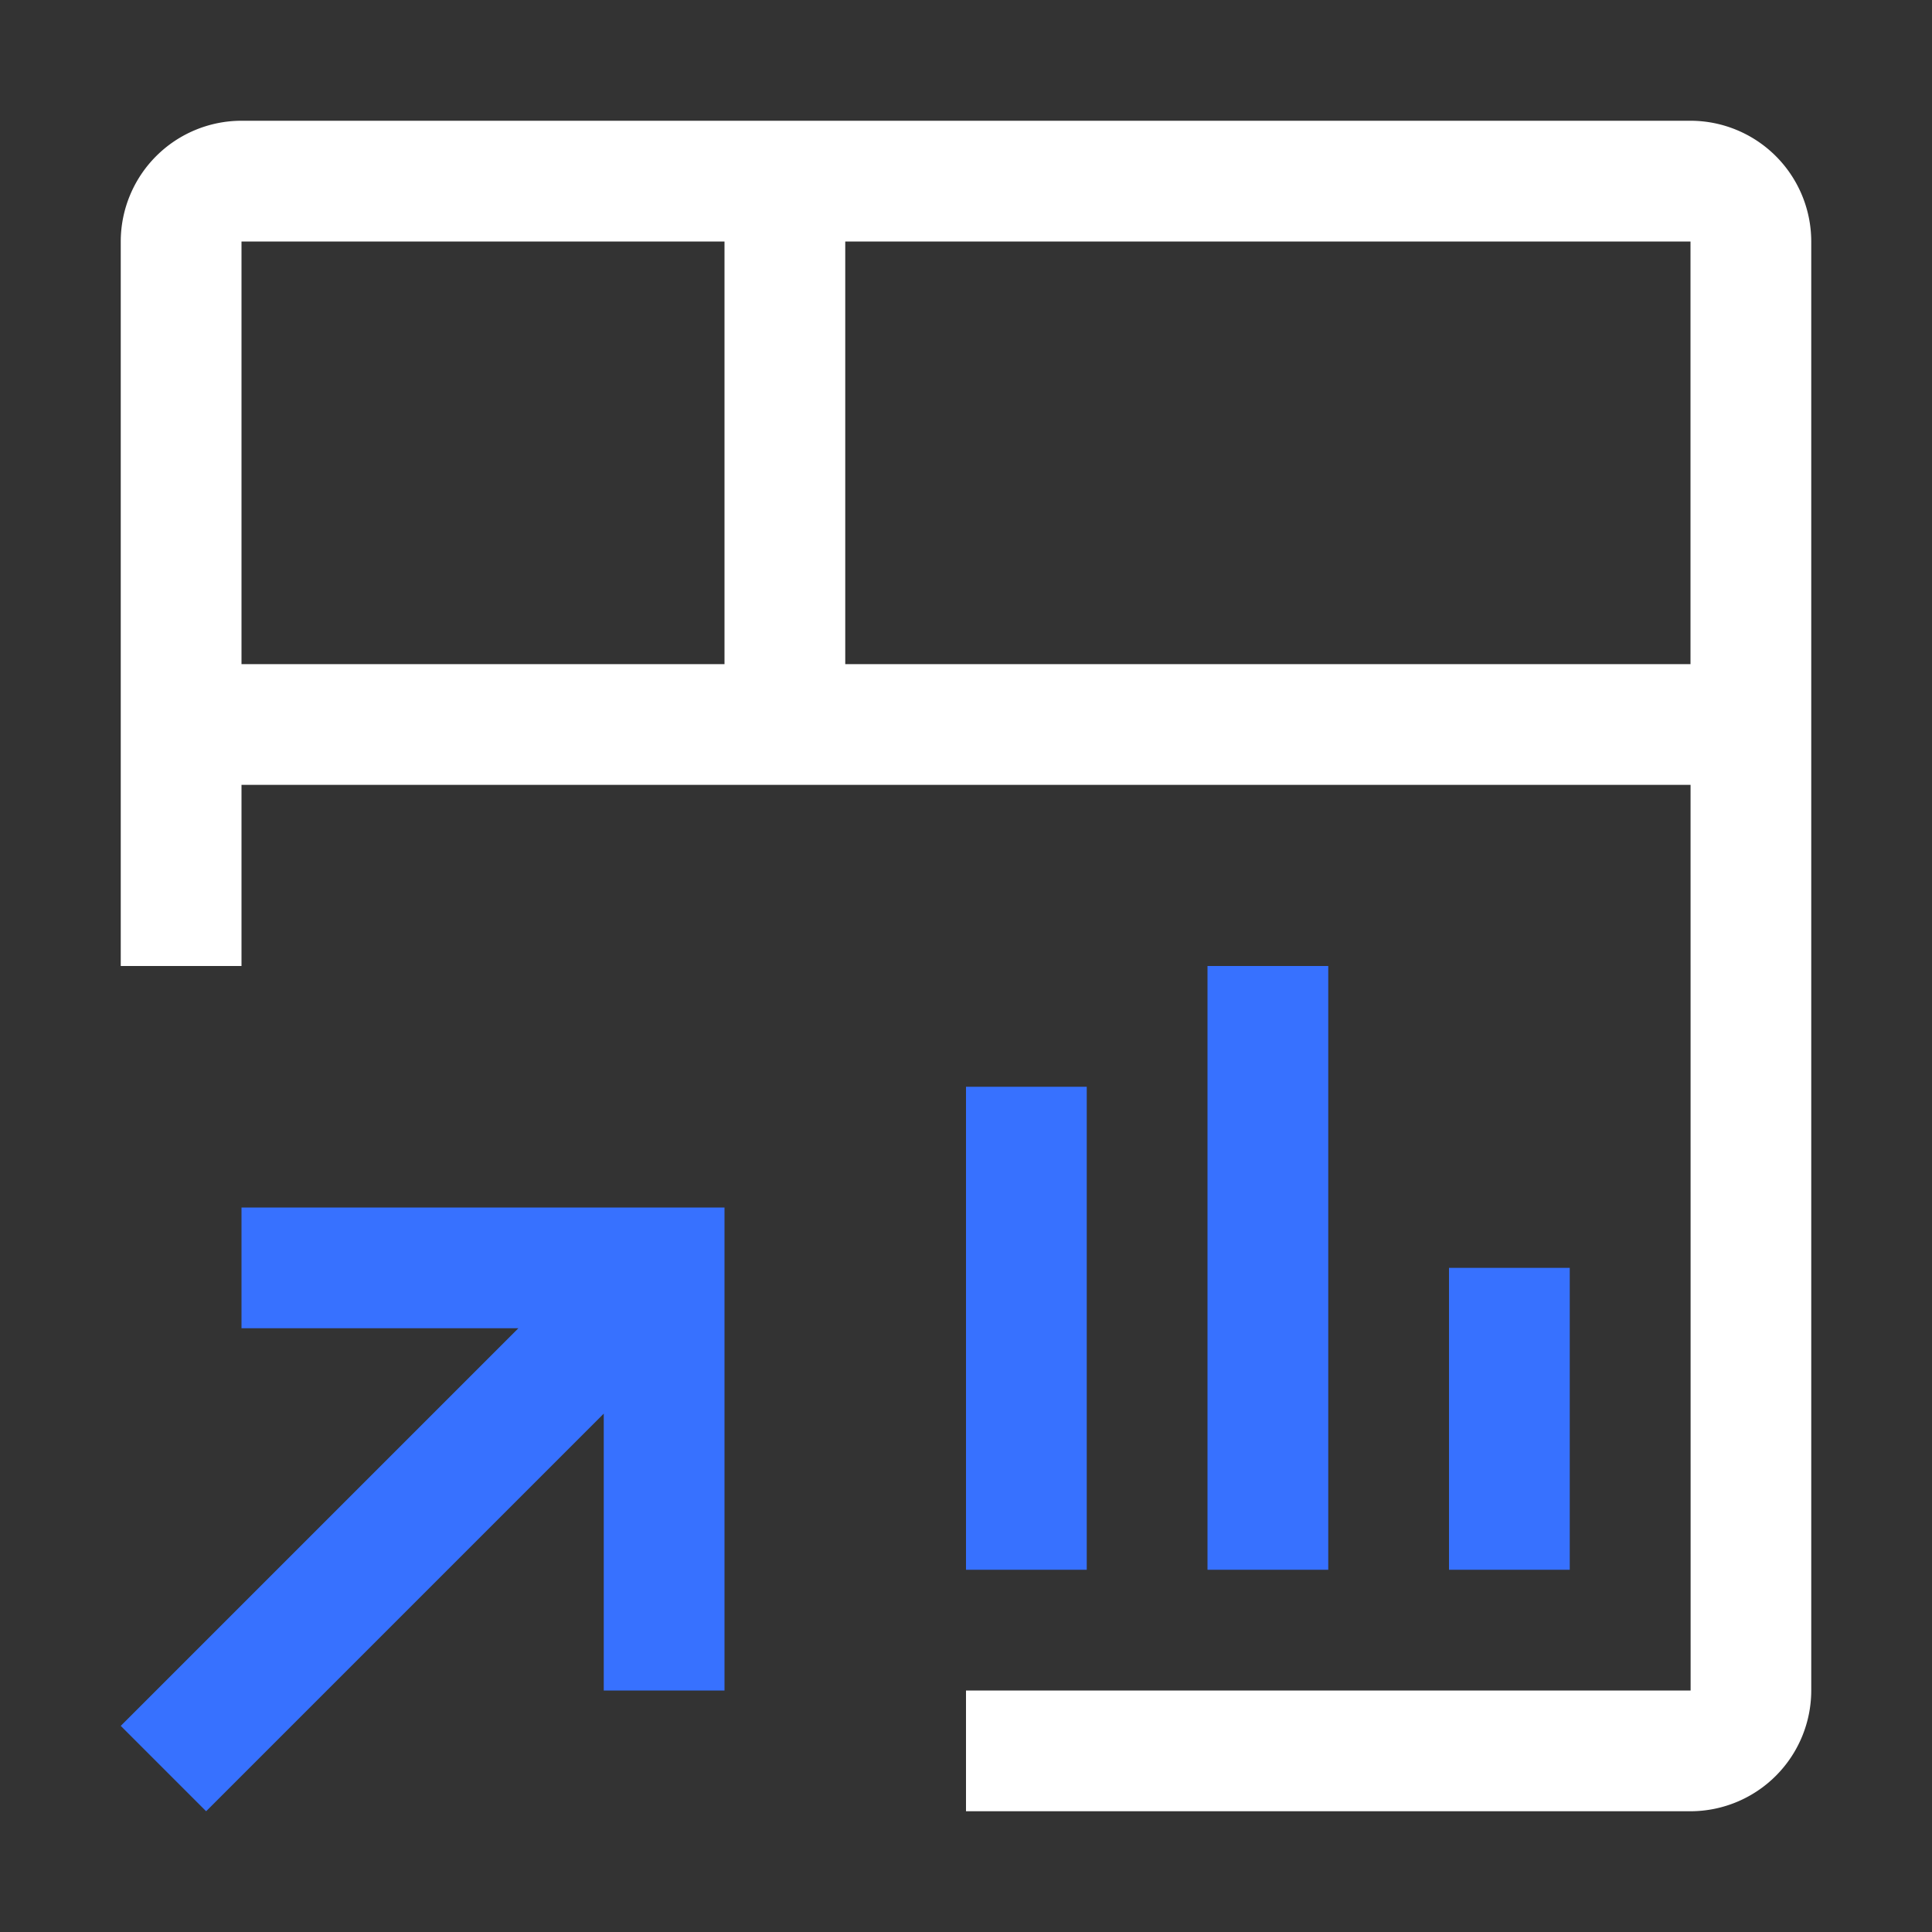 <svg xmlns="http://www.w3.org/2000/svg" width="32" height="32" fill="none" viewBox="0 0 32 32"><rect x="0" y="0" width="32" height="32" fill="#333333" stroke="none"/><path fill="#3771FF" d="M4 20v2h4.586L2 28.586 3.414 30 10 23.414V28h2v-8H4ZM26 21h-2v5h2v-5ZM22 16h-2v10h2V16ZM18 18h-2v8h2v-8Z"/><path fill="#fff" d="M28 2H4a2.002 2.002 0 0 0-2 2v12h2v-3h24.001l.001 15H16v2h12a2.003 2.003 0 0 0 2-2V4a2.002 2.002 0 0 0-2-2Zm-16 9H4V4h8v7Zm2 0V4h14v7H14Z"/></svg>